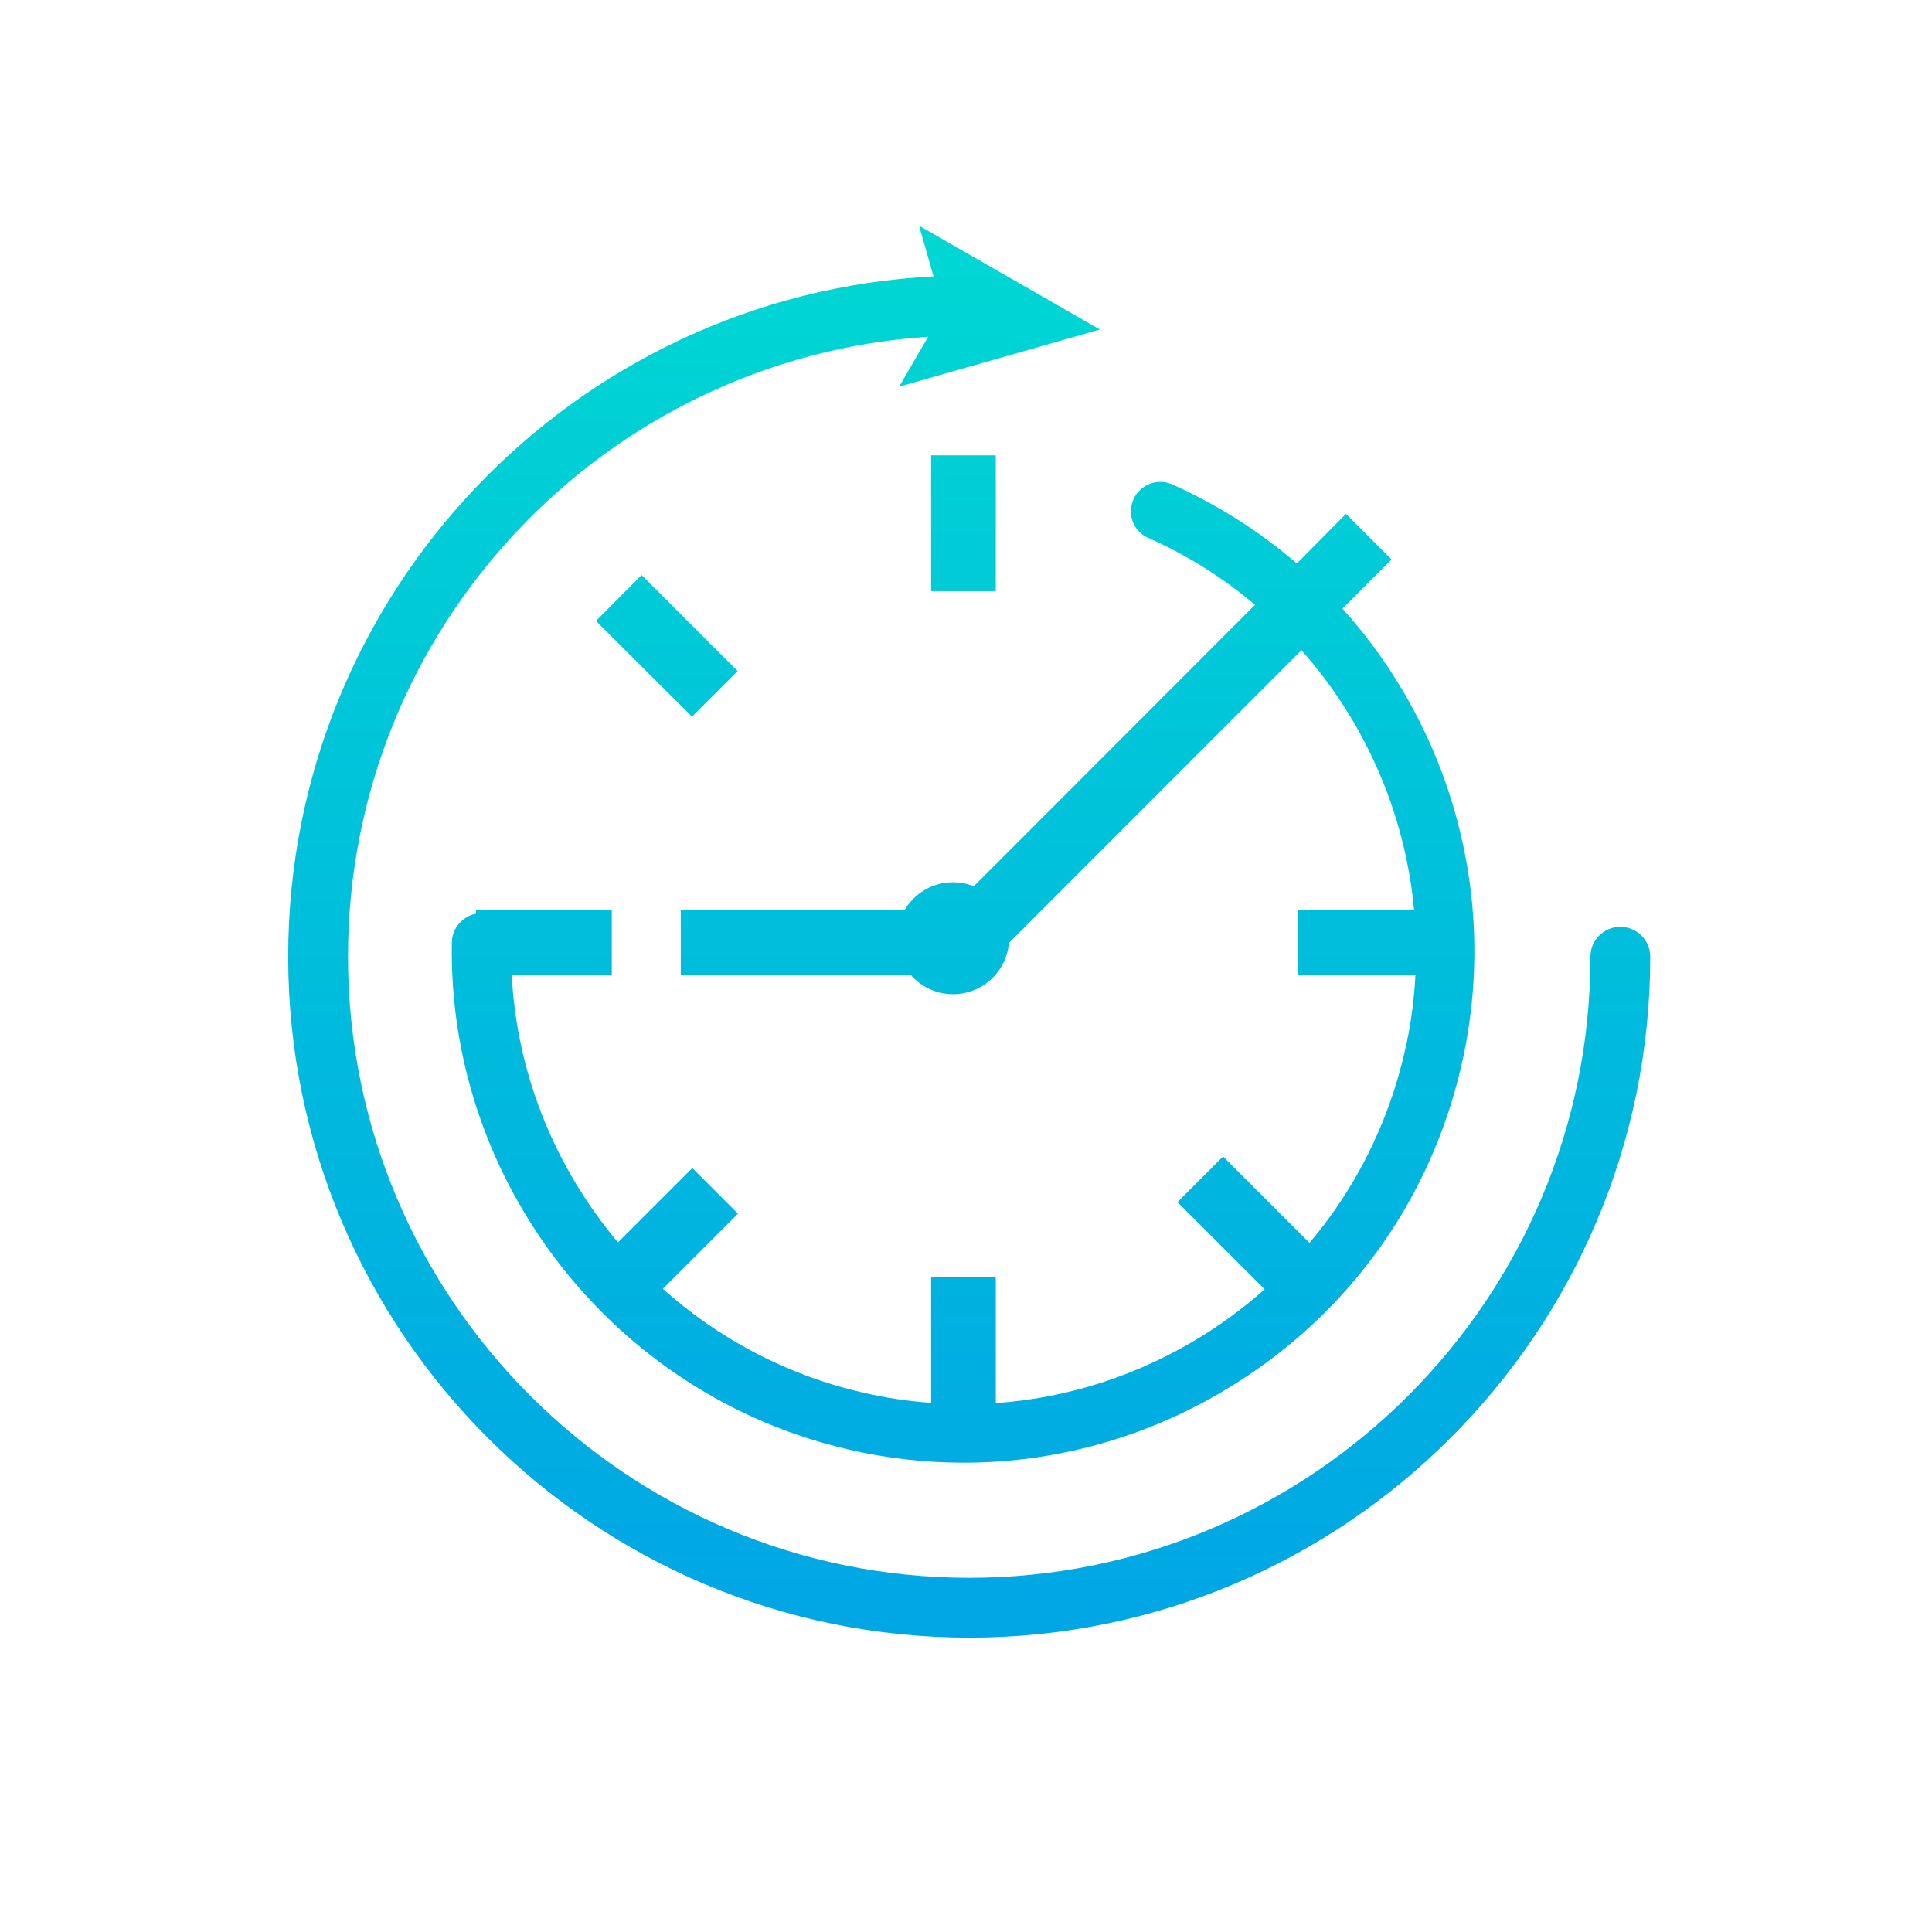 <?xml version="1.0" encoding="utf-8"?>
<!-- Generator: Adobe Illustrator 26.1.0, SVG Export Plug-In . SVG Version: 6.00 Build 0)  -->
<svg version="1.1" id="Icons" xmlns="http://www.w3.org/2000/svg" xmlns:xlink="http://www.w3.org/1999/xlink" x="0px" y="0px"
	 viewBox="0 0 720 720" style="enable-background:new 0 0 720 720;" xml:space="preserve">
<style type="text/css">
	.st0{fill:url(#SVGID_1_);}
	.st1{fill:url(#SVGID_00000165223045808589331100000011017311095900346794_);}
	.st2{fill:url(#SVGID_00000042713346055589503380000001083617683821203854_);}
	.st3{fill:url(#SVGID_00000038396971608429648970000000021487867351991196_);}
	.st4{fill:url(#SVGID_00000092433942817555964350000010026261629609398669_);}
	.st5{fill:url(#SVGID_00000152246266083886228850000002901635729720681092_);}
	.st6{fill:url(#SVGID_00000026856108518103537100000015638783399647375497_);}
	.st7{fill:url(#SVGID_00000110457448617073073530000012665297995257582011_);}
	.st8{fill:url(#SVGID_00000165233699784612940810000002654066135287264187_);}
	.st9{fill:url(#SVGID_00000016072501885742335200000002238400019789146036_);}
	.st10{fill:url(#SVGID_00000174603232313607746670000016883142406428049593_);}
	.st11{fill:url(#SVGID_00000183236332292112701830000001453386087097128360_);}
	.st12{fill:url(#SVGID_00000054225380270153890900000015432516864747742392_);}
	.st13{fill:url(#SVGID_00000155846321528350461870000001966127614540532653_);}
	.st14{fill:url(#SVGID_00000005238805138404399900000017300975807036413322_);}
	.st15{fill:url(#SVGID_00000112600896829099225780000000540502310280859020_);}
	.st16{fill:url(#SVGID_00000098908373016452907940000005947395682660343203_);}
	.st17{fill:url(#SVGID_00000083061018823527792620000005874567726813996726_);}
	.st18{fill:url(#SVGID_00000040558984360684550480000012658179174543629701_);}
	.st19{fill:url(#SVGID_00000110447357139844456540000015321657927350761405_);}
	.st20{fill:url(#SVGID_00000101813732619699618150000017247421149395197839_);}
	.st21{fill:url(#SVGID_00000157303065880194774090000003219483032309488822_);}
	.st22{fill:url(#SVGID_00000039125824212934988730000014756586763171269036_);}
	.st23{fill:url(#SVGID_00000127724571482505748620000009495688785915989919_);}
	.st24{fill:url(#SVGID_00000003827514941426166320000001480537268822597039_);}
	.st25{fill:url(#SVGID_00000138544847325064193290000008441644348106186125_);}
	.st26{fill:url(#SVGID_00000138560461192512567870000010692166370774107029_);}
	.st27{fill:url(#SVGID_00000009591535400133589520000015699378195873209260_);}
	.st28{fill:url(#SVGID_00000111149335947881885770000001374595873944132028_);}
	.st29{fill:url(#SVGID_00000164478796755170884550000016555681171251017099_);}
	.st30{fill:url(#SVGID_00000150102489937396462540000007181009894503377561_);}
	.st31{fill:url(#SVGID_00000158022999574244010030000011797345911684709038_);}
	.st32{fill:url(#SVGID_00000109708893234793568430000014886815590913228464_);}
	.st33{fill:url(#SVGID_00000024686881407624428920000005468911650858852522_);}
	.st34{fill:url(#SVGID_00000057831489059140590140000011023899167831088787_);}
	.st35{fill:url(#SVGID_00000005244142340906987940000017415158471177821607_);}
	.st36{fill:url(#SVGID_00000016777958010813308550000015564780018227361152_);}
	.st37{fill:url(#SVGID_00000057840988338711240090000017823573117086269333_);}
	.st38{fill:url(#SVGID_00000085230476639169793180000009322667399525701564_);}
	.st39{fill:url(#SVGID_00000138534581122611805850000000003019000639803008_);}
	.st40{fill:url(#SVGID_00000021092386692376204170000009434131043814316951_);}
	.st41{fill:url(#SVGID_00000167386330851138261770000005244678885630078648_);}
	.st42{fill:url(#SVGID_00000161602396951044996560000018025861205139714435_);}
	.st43{fill:url(#SVGID_00000065033840078444078060000006646560023393667995_);}
	.st44{fill:url(#SVGID_00000112602817948217171430000017367533313333491349_);}
	.st45{fill:url(#SVGID_00000170251836820856599690000008489488186988822694_);}
	.st46{fill:url(#SVGID_00000047058979423730926620000016785129552061797520_);}
	.st47{fill:url(#SVGID_00000078018595555594955130000012937861822638011576_);}
	.st48{fill:url(#SVGID_00000023980139997495783340000001889740742465157807_);}
	.st49{fill:url(#SVGID_00000103226512576828042520000011841545586537156008_);}
	.st50{fill:url(#SVGID_00000057149512348211577060000013739455958385119404_);}
	.st51{fill:url(#SVGID_00000126288868277808320950000009229022862030299316_);}
	.st52{fill:url(#SVGID_00000101076746522732487900000013654395661571451533_);}
	.st53{fill:url(#SVGID_00000081647184580443055770000008225774698287796609_);}
	.st54{fill:url(#SVGID_00000063591053001659412390000018259082627100060052_);}
	.st55{fill:url(#SVGID_00000033330956074476857800000008742193732618734724_);}
	.st56{fill:url(#SVGID_00000024700817666253733160000011906700152666107830_);}
	.st57{fill:url(#SVGID_00000054960153713913317430000010285539189288117166_);}
	.st58{fill:url(#SVGID_00000143601692702619229680000000644812430852998296_);}
	.st59{fill:url(#SVGID_00000107571826891805370560000001200625803401544862_);}
	.st60{fill:url(#SVGID_00000013911482394838512840000014464235282606738089_);}
	.st61{fill:url(#SVGID_00000016038792922569727600000012043482269007260584_);}
	.st62{fill:url(#SVGID_00000147913706823672471070000017433317167188579245_);}
	.st63{fill:url(#SVGID_00000077296990310742251500000002358232919986240671_);}
	.st64{fill:url(#SVGID_00000162315950635237316960000007267158794914163085_);}
	.st65{fill:url(#SVGID_00000111155104912748829060000001673479058804938428_);}
	.st66{fill:url(#SVGID_00000140732517334926802940000004189593515434473089_);}
	.st67{fill:url(#SVGID_00000065039682256683537310000007120650601968516275_);}
	.st68{fill:url(#SVGID_00000070077700931140676890000016184733606596646056_);}
	.st69{fill:url(#SVGID_00000103946992452261718530000005865594380580063369_);}
	.st70{fill:url(#SVGID_00000168096201614374565580000010879808267591342252_);}
	.st71{fill:url(#SVGID_00000026867468555798434680000006163740633746798504_);}
	.st72{fill:url(#SVGID_00000182515571143175316670000002173785616747714702_);}
	.st73{fill:url(#SVGID_00000084491905253782317660000016343207996453528461_);}
	.st74{fill:url(#SVGID_00000004527786829515462710000015020357310078194077_);}
	.st75{fill:url(#SVGID_00000034785484747853110580000008818270662016649112_);}
	.st76{fill:url(#SVGID_00000001660009399923267290000016757978295510344324_);}
	.st77{fill:url(#SVGID_00000054959780986161335740000014722959498061210020_);}
	.st78{fill:url(#SVGID_00000111869616639807929600000014061351054787083948_);}
	.st79{fill:url(#SVGID_00000140698780022904831460000015512647072844953766_);}
	.st80{fill:url(#SVGID_00000013888729881437951300000015779772380790012590_);}
	.st81{fill:url(#SVGID_00000134959151011355889830000017358071409878063029_);}
	.st82{fill:url(#SVGID_00000079463866411270002960000013779921741097769402_);}
	.st83{fill:url(#SVGID_00000108994291836392152330000009318716589586358204_);}
	.st84{fill:url(#SVGID_00000022546038259843042530000014027366938640594076_);}
	.st85{fill:url(#SVGID_00000075163119184168475710000009413706156108978309_);}
	.st86{fill:url(#SVGID_00000165921596851002604410000009299158962676100748_);}
	.st87{fill:url(#SVGID_00000032630512283575987080000008943366883177389973_);}
	.st88{fill:url(#SVGID_00000129899599066585506320000012165458809778223806_);}
	.st89{fill:url(#SVGID_00000124161052927342590230000010676741915575231880_);}
	.st90{fill:url(#SVGID_00000173140338812894321780000011509492537206215560_);}
	.st91{fill:url(#SVGID_00000183246061272043761230000006505121361327231400_);}
	.st92{fill:url(#SVGID_00000041985554304653511100000007792223571918743433_);}
	.st93{fill:url(#SVGID_00000122709564276073989710000011879018329809738405_);}
	.st94{fill:url(#SVGID_00000180348779317324326940000010354501886364396433_);}
	.st95{fill:url(#SVGID_00000125599996689656139030000000491701202524357567_);}
	.st96{fill:url(#SVGID_00000173128238549688033450000003263525062211554988_);}
	.st97{fill:url(#SVGID_00000152958889787260257220000013585579586714087840_);}
	.st98{fill:url(#SVGID_00000039115788694763976630000006774133134792280215_);}
	.st99{fill:url(#SVGID_00000098904314911236445740000016100630362285575336_);}
	.st100{fill:url(#SVGID_00000098928076106119069210000011592904394167285435_);}
	.st101{fill:url(#SVGID_00000110448688282294964200000016670879958900788632_);}
	.st102{fill:url(#SVGID_00000044161935263545350090000012395333154329276334_);}
	.st103{fill:url(#SVGID_00000118365551532174578420000013526719443232746634_);}
	.st104{fill:url(#SVGID_00000070819155686298324680000004013092564076159113_);}
	.st105{fill:url(#SVGID_00000002383539928487209550000003949184833436524718_);}
	.st106{fill:url(#SVGID_00000153692187611584566120000000846116485725510299_);}
	.st107{fill:url(#SVGID_00000044169564224826558260000010250023247180830342_);}
	.st108{fill:url(#SVGID_00000063596280937168182520000002068243734742774181_);}
	.st109{fill:url(#SVGID_00000090996534090684105240000015007980413473810572_);}
	.st110{fill:url(#SVGID_00000157292099834872754370000006162039851583902385_);}
	.st111{fill:url(#SVGID_00000047062269301738428800000009223439634981705123_);}
	.st112{fill:url(#SVGID_00000126286663907703683090000010998584811279909273_);}
	.st113{fill:url(#SVGID_00000106125519613687072390000010883920672408152486_);}
	.st114{fill:url(#SVGID_00000140723919297379872940000016424310875804268467_);}
	.st115{fill:url(#SVGID_00000111908922720801329700000007910276850468376736_);}
	.st116{fill:url(#SVGID_00000060022687561907838650000005978535692149500064_);}
	.st117{fill:url(#SVGID_00000121268573865870433830000004506402932723103647_);}
	.st118{fill:url(#SVGID_00000053512093098229293210000017044606036876201859_);}
	.st119{fill:url(#SVGID_00000140699248518715561820000000499790987760274577_);}
	.st120{fill:url(#SVGID_00000108297389114915475480000008598991515854482816_);}
	.st121{fill:url(#SVGID_00000026876094358196661270000013657704472437231796_);}
	.st122{fill:url(#SVGID_00000071551865706190209450000004958628048328809652_);}
	.st123{fill:url(#SVGID_00000000944298620123369150000014335308463769300403_);}
	.st124{fill:url(#SVGID_00000060717375036428681300000012204981074579548852_);}
	.st125{fill:url(#SVGID_00000036934784983343884970000010095690839667851955_);}
	.st126{fill:url(#SVGID_00000085222506761538092350000011856832393771564677_);}
	.st127{fill:url(#SVGID_00000076592242103109605100000005816909602809037208_);}
	.st128{fill:url(#SVGID_00000149366557397784410130000009785313050290407563_);}
	.st129{fill:url(#SVGID_00000000926310678865146870000009134932782494603433_);}
	.st130{fill:url(#SVGID_00000060747283210714613260000015990529147370732471_);}
	.st131{fill:url(#SVGID_00000147195843208612586500000010561762595070432689_);}
	.st132{fill:url(#SVGID_00000086680856628226577290000016671683046427905438_);}
	.st133{fill:url(#SVGID_00000110437149785798687930000003469083396872979613_);}
	.st134{fill:url(#SVGID_00000096761363899257343680000013758980885886412185_);}
	.st135{fill:url(#SVGID_00000036931576641798986410000012998975906599958670_);}
	
		.st136{clip-path:url(#SVGID_00000016056375246540524400000006906363539935612801_);fill:url(#SVGID_00000032639882521839020660000014798517984271992736_);}
	
		.st137{clip-path:url(#SVGID_00000039854541272179839010000007978939250296751016_);fill:url(#SVGID_00000068656187585541874090000012983411199508583594_);}
	
		.st138{clip-path:url(#SVGID_00000106853873890146905380000018292555467437792653_);fill:url(#SVGID_00000108276245213238306090000001739890189779430546_);}
	
		.st139{clip-path:url(#SVGID_00000077294682478511170390000016383032145852152721_);fill:url(#SVGID_00000002381463589615148260000009943026635916794277_);}
	
		.st140{clip-path:url(#SVGID_00000085249961090753861840000001266447543737368962_);fill:url(#SVGID_00000091710006141468989070000004687716505920923030_);}
	
		.st141{clip-path:url(#SVGID_00000006683471333531335510000011378419457822106798_);fill:url(#SVGID_00000064347821205521863820000016286382941057812895_);}
	.st142{fill:url(#SVGID_00000119102778590893799490000001306318902299405227_);}
	.st143{fill:url(#SVGID_00000021083347799763041990000009093534609648591794_);}
	.st144{fill:url(#SVGID_00000029753537960991334220000015148227376921283513_);}
	.st145{fill:url(#SVGID_00000043454832714997876220000014333244319203312540_);}
	.st146{fill:url(#SVGID_00000020387037812587687110000017652026775643558555_);}
	.st147{fill:url(#SVGID_00000170269165560302949190000013118890448432674951_);}
	.st148{fill:url(#SVGID_00000070828681215480694760000011189574288552460676_);}
	.st149{fill:url(#SVGID_00000165233575292133929840000014882435181309879175_);}
	.st150{fill:url(#SVGID_00000045585655251334923940000011022807080095475330_);}
	.st151{fill:url(#SVGID_00000173137209488906251850000010765441234130082446_);}
	.st152{fill:url(#SVGID_00000043436520897920490120000009504333700280532903_);}
	.st153{fill:url(#SVGID_00000031198925599689658970000006623693262201799325_);}
	.st154{fill:url(#SVGID_00000019657963055522244220000001814015256402382762_);}
	.st155{fill:url(#SVGID_00000051376894950033362270000014384089490578314645_);}
	.st156{fill:url(#SVGID_00000121257612426929491540000011109448728309254065_);}
	.st157{fill:url(#SVGID_00000031202176347850586550000006052174212652304311_);}
	.st158{fill:url(#SVGID_00000035505153075080830040000004889809470611002522_);}
	.st159{fill:url(#SVGID_00000065767488496985646990000006928050349290783891_);}
	.st160{fill:url(#SVGID_00000079450674845581443740000011359408411432765883_);}
	.st161{fill:url(#SVGID_00000179613923196424152870000001233658875516769670_);}
	.st162{fill:url(#SVGID_00000038392245464779602080000010676535049263021704_);}
	.st163{fill:url(#SVGID_00000145775912668932020530000001173453195055913394_);}
	.st164{fill:url(#SVGID_00000031893409633691921610000006534788157844653757_);}
	.st165{fill:url(#SVGID_00000124139223085753342230000001605490007164479620_);}
	
		.st166{clip-path:url(#SVGID_00000166633928002740205400000001491411036572389016_);fill:url(#SVGID_00000167363373678229126260000001313063182167660953_);}
	
		.st167{clip-path:url(#SVGID_00000015319004948619100510000006814824763596681859_);fill:url(#SVGID_00000141426370130179069540000007529236085775881903_);}
	
		.st168{clip-path:url(#SVGID_00000042721942420523027010000013909619112094224824_);fill:url(#SVGID_00000060020917507192211420000011906149675917121705_);}
	.st169{fill:url(#SVGID_00000059273467370317279270000005924759444032231103_);}
	.st170{fill:url(#SVGID_00000041260032595009978090000007321059157329808303_);}
	.st171{fill:url(#SVGID_00000106125736543644293060000006214294082387856035_);}
	.st172{fill:url(#SVGID_00000026872085957248499490000013435178684304941475_);}
	.st173{fill:url(#SVGID_00000032619167466498976480000001871668376943830706_);}
	.st174{fill:url(#SVGID_00000135658700356424691530000007831635967421631617_);}
	.st175{fill:url(#SVGID_00000147213146525834557790000012379170839983786941_);}
	.st176{fill:url(#SVGID_00000093138047711228383570000008628269634408057219_);}
	.st177{fill:url(#SVGID_00000182508237014709668160000015851062167337898624_);}
	.st178{fill:url(#SVGID_00000137134442691111363910000005547317535301026959_);}
	.st179{fill:url(#SVGID_00000065072449913262209380000014584068805702915750_);}
	.st180{fill:url(#SVGID_00000167372072665958390020000009023039079733441716_);}
	.st181{fill:url(#SVGID_00000041270071362090212600000002422562582192438960_);}
	.st182{fill:url(#SVGID_00000092456630338886318940000002999443566798650297_);}
	.st183{fill:url(#SVGID_00000107571392388025694980000014296479349618349750_);}
	.st184{fill:url(#SVGID_00000040541616927110081690000010575686804192829870_);}
	.st185{fill:url(#SVGID_00000033333660313793456710000013278478272184067720_);}
	.st186{fill:url(#SVGID_00000023959475881403536220000012233644294551083654_);}
	.st187{fill:url(#SVGID_00000083789789614964574900000001902454910709494158_);}
	.st188{fill:url(#SVGID_00000077325552929449258730000012578979114739465601_);}
	.st189{fill:url(#SVGID_00000127756827163793110400000012987005736458176407_);}
	.st190{fill:url(#SVGID_00000078006508457714098370000011013828884337610668_);}
	.st191{fill:url(#SVGID_00000021117413648718179890000002806593056869048990_);}
	.st192{fill:url(#SVGID_00000005228290322207693220000003683362784810412447_);}
	.st193{fill:url(#SVGID_00000052079850836895303830000001453902409512731313_);}
	.st194{fill:url(#SVGID_00000154391632746431210050000002420116357227676565_);}
	.st195{fill:url(#SVGID_00000092442303390945409160000014629418783485882774_);}
	.st196{fill:url(#SVGID_00000111174057052151309880000017852096023829883566_);}
	.st197{fill:url(#SVGID_00000101815921064260902770000004979185236782940340_);}
	.st198{fill:url(#SVGID_00000031209468292804471440000005695522445231887503_);}
	.st199{fill:url(#SVGID_00000162318693608735282430000012590448065309781929_);}
	.st200{fill:url(#SVGID_00000045618226370247816650000011159281068716564643_);}
	.st201{fill:url(#SVGID_00000142143255286358345670000006169419387049332354_);}
	.st202{fill:url(#SVGID_00000168803056229384777690000015128584928481278630_);}
	.st203{fill:url(#SVGID_00000018939495997649620120000003549493778781163685_);}
	.st204{fill:url(#SVGID_00000016056561173501568760000011657909376383360917_);}
	.st205{fill:url(#SVGID_00000135662145921751273060000017463855171186381193_);}
	.st206{fill:url(#SVGID_00000042698340279996640600000013854220681804033178_);}
	.st207{fill:url(#SVGID_00000065064010156220561900000003701395845789225858_);}
	.st208{fill:url(#SVGID_00000159432632243108185310000000901065398071273637_);}
	.st209{fill:url(#SVGID_00000037667053848056874150000001181349021925576373_);}
	.st210{fill:url(#SVGID_00000018201977213433379420000005493609448821611431_);}
	.st211{fill:url(#SVGID_00000086654468100253292030000011328297065450191033_);}
	.st212{fill:url(#SVGID_00000005267075286152545460000011539962781119257473_);}
	.st213{fill:url(#SVGID_00000123432756079936855950000011623517444408760220_);}
	.st214{fill:url(#SVGID_00000121277613830254810400000002757971169849537424_);}
	.st215{fill:url(#SVGID_00000165233441275123658780000013056811204416712842_);}
	.st216{fill:url(#SVGID_00000079470994641284340640000001833706310265718968_);}
	.st217{fill:url(#SVGID_00000055693334563833898090000007846992932360480170_);}
	.st218{fill:url(#SVGID_00000135654035743132257030000009553077979754408606_);}
	.st219{fill:url(#SVGID_00000085972453776541299090000005271212224580354697_);}
	.st220{fill:url(#SVGID_00000134939128292639375880000000036943080801561022_);}
	.st221{fill:url(#SVGID_00000067949159753855097430000008297540930941297057_);}
	.st222{fill:url(#SVGID_00000057122527525124184290000001070964201330915775_);}
	.st223{fill:url(#SVGID_00000125571809980307130430000017574901031833034414_);}
	.st224{fill:url(#SVGID_00000098218428582347465540000009199425656081309844_);}
	.st225{fill:url(#SVGID_00000183927302925754955010000010155179911717745080_);}
	.st226{fill:url(#SVGID_00000032621757360886575240000004882218773729406121_);}
	.st227{fill:url(#SVGID_00000123422407256120475320000004607305059517025946_);}
	.st228{fill:url(#SVGID_00000163057673857248080290000002861998078519627959_);}
	.st229{fill:url(#SVGID_00000134967001391209010320000004827456571016760748_);}
	.st230{fill:url(#SVGID_00000012455643526082630590000011338700406417879683_);}
	.st231{fill:url(#SVGID_00000008109074085581195840000001185734140829995916_);}
	.st232{fill:url(#SVGID_00000090279460782541404520000009957426663963307436_);}
	.st233{fill:url(#SVGID_00000152952001828887550890000002268722819314808762_);}
	.st234{fill:url(#SVGID_00000159449074509489264120000005778174962994225546_);}
	.st235{fill:url(#SVGID_00000171690522221505216100000000850595357379132041_);}
	.st236{fill:url(#SVGID_00000034089097831664132010000007783007340440957365_);}
	.st237{fill:url(#SVGID_00000110437829781125618100000004680929518664727976_);}
	.st238{fill:url(#SVGID_00000177477975930615519360000005614174617757847944_);}
	.st239{fill:url(#SVGID_00000036948038497673940460000000321327450016605617_);}
	.st240{fill:url(#SVGID_00000116913475060138488120000018336407258014602141_);}
	.st241{fill:url(#SVGID_00000012460798620729349790000010168504445439314616_);}
	.st242{fill:url(#SVGID_00000002353603487826721510000013976783835529175180_);}
	.st243{fill:url(#SVGID_00000033328428837516048410000016835915956563815824_);}
	.st244{fill:url(#SVGID_00000171688786781107309770000005850117471591552190_);}
	.st245{fill:url(#SVGID_00000134230271146503792640000014453099590123523210_);}
	.st246{fill:url(#SVGID_00000105386882254457767240000006651599944154826652_);}
	.st247{fill:url(#SVGID_00000092419295651876938090000009979968830549840775_);}
	.st248{fill:url(#SVGID_00000119090482380853987820000004862991974467064194_);}
	.st249{fill:url(#SVGID_00000089533220343137334700000012365961778817026476_);}
	.st250{fill:url(#SVGID_00000151511621933985946840000001561657337793355448_);}
	.st251{fill:url(#SVGID_00000050637568169292836760000012023663435290747812_);}
	.st252{fill:url(#SVGID_00000024693270855528555850000002279175664595690916_);}
	.st253{fill:url(#SVGID_00000059273059023996571160000008359171126686744985_);}
	.st254{fill:url(#SVGID_00000012456428771823040790000013872327071870494106_);}
	.st255{fill:url(#SVGID_00000061445098962384376900000014333681942934722216_);}
	.st256{fill:url(#SVGID_00000057839205603650510160000007603364515230250913_);}
	.st257{fill:url(#SVGID_00000086665005167043401550000008624858385184798353_);}
	.st258{fill:url(#SVGID_00000048474302321937670230000013744356984969860758_);}
	.st259{fill:url(#SVGID_00000127747965172730788400000017115407879796716691_);}
	.st260{fill:url(#SVGID_00000003784023054582803130000003198594914485388988_);}
	.st261{fill:url(#SVGID_00000107589875351537497490000015567651577526945454_);}
	.st262{fill:url(#SVGID_00000064331950386166979540000000415888556700261254_);}
	.st263{fill:url(#SVGID_00000096023771022653283480000006492445951452551060_);}
	.st264{fill:url(#SVGID_00000096739979991581715680000013283507341660522418_);}
	.st265{fill:url(#SVGID_00000070836307631478387990000003492144688694263212_);}
	.st266{fill:url(#SVGID_00000122691843764252272690000005375997370437347748_);}
	.st267{fill:url(#SVGID_00000042709398736252317910000017715718861903924644_);}
	.st268{fill:url(#SVGID_00000175283537178856285640000010953930144268566916_);}
	.st269{fill:url(#SVGID_00000064339010468856271530000008030788082677091986_);}
	.st270{fill:url(#SVGID_00000090294542404995221930000008566634816420725941_);}
	.st271{fill:url(#SVGID_00000049196477726955514650000013532476860575018403_);}
	.st272{fill:url(#SVGID_00000010282626339668039670000010348291407983589017_);}
	.st273{fill:url(#SVGID_00000081637084419022252580000017003456540763120530_);}
	.st274{fill:url(#SVGID_00000045577939123312068560000012758627573753936529_);}
	.st275{fill:url(#SVGID_00000025438283033910389910000015322498333018430090_);}
	.st276{fill:url(#SVGID_00000140000250861890133610000015379756269139657395_);}
	.st277{fill:url(#SVGID_00000173875888162848721240000014489329250132136833_);}
	.st278{fill:url(#SVGID_00000121993779486128415270000003945837255772731527_);}
	.st279{fill:url(#SVGID_00000130632363947883475620000001471922873405235850_);}
	.st280{fill:url(#SVGID_00000000205009666446297490000014724133541609554344_);}
	.st281{fill:url(#SVGID_00000164505504913067290680000003866669119447169185_);}
	.st282{fill:url(#SVGID_00000029723972229129641730000017935917373842707623_);}
	.st283{fill:url(#SVGID_00000047744395692341070150000001453302119698029995_);}
	.st284{fill:url(#SVGID_00000073691658542761537720000011318603858631312056_);}
	.st285{fill:url(#SVGID_00000052105982542004494760000011149578933102981264_);}
	.st286{fill:url(#SVGID_00000135655219878726807430000010127798811428521631_);}
	.st287{fill:url(#SVGID_00000087388383280386274040000011174942483210123169_);}
	.st288{fill:url(#SVGID_00000024702762358349359270000010627646439552801452_);}
	.st289{fill:url(#SVGID_00000089545426704082267650000014005217642557691807_);}
	.st290{fill:url(#SVGID_00000169521120429228409710000016865607361241848761_);}
	.st291{fill:url(#SVGID_00000127037747933855728020000010389177325231757990_);}
	.st292{fill:url(#SVGID_00000116939527124016660510000016525636196250938802_);}
	.st293{fill:url(#SVGID_00000011713306931732560140000013092358688641365124_);}
	.st294{fill:url(#SVGID_00000014621601112650838410000000891501330893634992_);}
	.st295{fill:url(#SVGID_00000103233069052303753440000011681273320024207258_);}
	.st296{fill:url(#SVGID_00000143578118576338973380000014565077707998347425_);}
	.st297{fill:url(#SVGID_00000132781834572791427270000008886074839399311244_);}
	.st298{fill:url(#SVGID_00000028295991425328881040000009242189315378097551_);}
	.st299{fill:url(#SVGID_00000031911299271994264270000018110768890526149566_);}
	.st300{fill:url(#SVGID_00000080901103135736211240000000908843921240467115_);}
	.st301{fill:url(#SVGID_00000016077458782155474780000000674608110029421747_);}
	.st302{fill:url(#SVGID_00000093864348251126069800000015116476202251480204_);}
	.st303{fill:url(#SVGID_00000169525356597124420400000004058211785589394562_);}
	.st304{fill:url(#SVGID_00000112633513476367014990000015983215878738065045_);}
	.st305{fill:url(#SVGID_00000003071562896792356580000015599068626904863136_);}
	.st306{fill:url(#SVGID_00000158724072933330428890000003271699460354561694_);}
	.st307{fill:url(#SVGID_00000000195587108073629690000007813848348180549282_);}
	.st308{fill:url(#SVGID_00000127748608702000511950000003641825907657228976_);}
	.st309{fill:url(#SVGID_00000002383065520187255510000005989269467972590501_);}
	.st310{fill:url(#SVGID_00000107560452408125470480000008259862234392350353_);}
	.st311{fill:url(#SVGID_00000009588043222810222700000016131569373037164933_);}
	.st312{fill:url(#SVGID_00000108995691821282350170000006479343588737267372_);}
	.st313{fill:url(#SVGID_00000067226430805478693860000013434184431322679689_);}
	.st314{fill:url(#SVGID_00000131332244272092144030000009199989188117804190_);}
	.st315{fill:url(#SVGID_00000001624110006857342130000006535362646711261312_);}
	.st316{fill:url(#SVGID_00000112634606302303018120000016360680256829442182_);}
	.st317{fill:url(#SVGID_00000097490786697242013320000000599039598802609586_);}
	.st318{fill:url(#SVGID_00000109731171229075106380000013992492053810095289_);}
	.st319{fill:url(#SVGID_00000112634757454002541320000011738895031611135362_);}
	.st320{fill:url(#SVGID_00000165956019458118350680000015858515574394941852_);}
	.st321{fill:url(#SVGID_00000037678995401703955900000008032959500739141533_);}
	.st322{fill:url(#SVGID_00000094587323607033448290000000951864964218960007_);}
	.st323{fill:url(#SVGID_00000133493693703482038310000008274558423102529925_);}
	.st324{fill:url(#SVGID_00000100357989775147173040000003217509925394073479_);}
	.st325{fill:url(#SVGID_00000005958520813484836640000000721618814919315330_);}
	.st326{fill:url(#SVGID_00000022520552661304387010000017274802739308346777_);}
	.st327{fill:url(#SVGID_00000047741513951917481800000013923430583924112801_);}
	.st328{fill:url(#SVGID_00000161633218174952976860000004798442732394701758_);}
	.st329{fill:url(#SVGID_00000012432807930338055270000008647523605594984101_);}
	.st330{fill:url(#SVGID_00000170995394385157736310000003586843945350143109_);}
	.st331{fill:url(#SVGID_00000123420729930856288520000004659081846239396740_);}
	.st332{fill:url(#SVGID_00000173878566466013999710000003914767166509234105_);}
	.st333{fill:url(#SVGID_00000087390181615611318410000008955343782190083477_);}
	.st334{fill:url(#SVGID_00000164480989192601533550000014734514225067379108_);}
	.st335{fill:url(#SVGID_00000133495111266522041680000006501000769464679080_);}
	.st336{fill:url(#SVGID_00000059293942642080342210000004863491153353877665_);}
	.st337{fill:url(#SVGID_00000166637991773589873800000016436529763967457204_);}
	.st338{fill:url(#SVGID_00000122701882412127678320000010761410507585257635_);}
	.st339{fill:url(#SVGID_00000127015115513753370200000013758875202545812651_);}
	.st340{fill:url(#SVGID_00000116916894958248536750000004756367511347125923_);}
	.st341{fill:url(#SVGID_00000049920356575678257620000017893641503572069770_);}
	.st342{fill:url(#SVGID_00000071561995403703111670000002510373487468323206_);}
	.st343{fill:url(#SVGID_00000062163349767352828910000012180499110011178395_);}
	.st344{fill:url(#SVGID_00000036931419377450592000000005598747059707656837_);}
	.st345{fill:url(#SVGID_00000148627057576893611440000011416846328346486401_);}
	.st346{fill:url(#SVGID_00000019647689080041389800000001142503792557566887_);}
	.st347{fill:url(#SVGID_00000150797111257063195780000006560221363478523571_);}
	.st348{fill:url(#SVGID_00000151512414004576439410000003589804577482686614_);}
	.st349{fill:url(#SVGID_00000129926645733706410900000014962545701820945338_);}
	.st350{fill:url(#SVGID_00000033357834730068403030000011061796449563407019_);}
	.st351{fill:url(#SVGID_00000163064010331921160600000012435275905634002365_);}
	.st352{fill:url(#SVGID_00000015312379852587481960000015669865756931112598_);}
	.st353{fill:url(#SVGID_00000166645716975307872330000002689779561567643315_);}
	.st354{fill:url(#SVGID_00000153679537694677975570000003920874193139602070_);}
	.st355{fill:url(#SVGID_00000168118790361811975040000003002461030131998116_);}
	.st356{fill:url(#SVGID_00000046333415296896873360000013637817144404121984_);}
	.st357{fill:url(#SVGID_00000116938094877343194760000014246177810807363216_);}
	.st358{fill:url(#SVGID_00000068670105992683747340000000879943282879686545_);}
	.st359{fill:url(#SVGID_00000079463487915322440240000007685842921260905103_);}
	.st360{fill:url(#SVGID_00000018935071570377544980000004139571736083442615_);}
	.st361{fill:url(#SVGID_00000091017230875228077960000011145731577047422872_);}
	.st362{fill:url(#SVGID_00000064317081449154203230000013965464210877103516_);}
	.st363{fill:url(#SVGID_00000161621970684277431770000003420200178234972584_);}
	.st364{fill:url(#SVGID_00000063626039979201716520000002264538527636631959_);}
	.st365{fill:url(#SVGID_00000085229269551282158290000001928592832840662697_);}
	.st366{fill:url(#SVGID_00000009555487879905196190000005278505444040009865_);}
	.st367{fill:url(#SVGID_00000088844736496987998580000018177267337586874045_);}
	.st368{fill:url(#SVGID_00000115489847678328139710000011003635749092444838_);}
	.st369{fill:url(#SVGID_00000023990461911747153140000002351564956215441543_);}
	.st370{fill:url(#SVGID_00000040567122873563753040000013842415759377744009_);}
	.st371{fill:url(#SVGID_00000007398551907017062170000015236648090116092842_);}
	.st372{fill:url(#SVGID_00000168825294901516621340000003113686050952063647_);}
	.st373{fill:url(#SVGID_00000056389112051033359780000003858769377477574301_);}
	.st374{fill:url(#SVGID_00000086692744849285264400000007429896048950819763_);}
	.st375{fill:url(#SVGID_00000097494333014471685340000003522022325790440599_);}
	.st376{fill:url(#SVGID_00000015337380828289544940000006153359879358567076_);}
	.st377{fill:url(#SVGID_00000092416552806189434850000000377126578373057179_);}
	.st378{fill:url(#SVGID_00000111174255495371097400000013333450979601612684_);}
	.st379{fill:url(#SVGID_00000153705020255948956060000006073330252639416193_);}
	.st380{fill:url(#SVGID_00000145056345068364502450000004768433156228298171_);}
	.st381{fill:url(#SVGID_00000002345051726977167330000008944172165204526721_);}
	.st382{fill:url(#SVGID_00000023269850898265456520000002916077679151253927_);}
	.st383{fill:url(#SVGID_00000057119307757358796390000012232887319609511325_);}
	.st384{fill:url(#SVGID_00000172424562739155087360000007164810979788175001_);}
	.st385{fill:url(#SVGID_00000164498643670682621500000010819997689805710471_);}
	.st386{fill:url(#SVGID_00000070822903106392940280000004969853340697048726_);}
	.st387{fill:url(#SVGID_00000054257007849897087590000016522842847116210878_);}
	.st388{fill:url(#SVGID_00000042716119559333415900000013929037206925473446_);}
	.st389{fill:url(#SVGID_00000049187137457411914800000012772008728098446733_);}
	.st390{fill:url(#SVGID_00000049928261984534687630000005004638355221109904_);}
	.st391{fill:url(#SVGID_00000177486464257841016700000007954880123494713002_);}
	.st392{fill:url(#SVGID_00000093143406347116624300000014116080094574717364_);}
	.st393{fill:url(#SVGID_00000130641000575919938690000018264590342801045171_);}
	.st394{fill:url(#SVGID_00000035503406622541936910000010322236314104153246_);}
	.st395{fill:url(#SVGID_00000002372030058922640770000017344658320174202786_);}
	.st396{fill:url(#SVGID_00000160149800531776490230000001055309957420399521_);}
	.st397{fill:url(#SVGID_00000054250902185407306920000018049740034355730072_);}
	.st398{fill:url(#SVGID_00000062193191607009179380000015746146551352560556_);}
	.st399{fill:url(#SVGID_00000086690567660425119870000015777942016066839721_);}
	.st400{fill:url(#SVGID_00000101066814109248996140000017653404261625399173_);}
	.st401{fill:url(#SVGID_00000020372966929170507480000011245919966123654542_);}
	.st402{fill:url(#SVGID_00000132053788365855235830000005433519100095026833_);}
	.st403{fill:url(#SVGID_00000098914899933972653340000007662285894162488997_);}
	.st404{fill:url(#SVGID_00000177457544883252513590000013803274704272756886_);}
	.st405{fill:url(#SVGID_00000034075125754538024580000013598365190422767490_);}
	.st406{fill:url(#SVGID_00000007412487164451524980000012267419804128789438_);}
	.st407{fill:url(#SVGID_00000073698730274958331830000004886886953636066742_);}
	.st408{fill:url(#SVGID_00000158002611207094507120000011764160780842739621_);}
	.st409{fill:url(#SVGID_00000164475468534881083710000006248209392879934360_);}
	.st410{fill:url(#SVGID_00000165207934280822651240000001159645398177990314_);}
	.st411{fill:url(#SVGID_00000183250980417974128200000012639377513981781652_);}
	.st412{fill:url(#SVGID_00000021083266848695821530000007069357154276962712_);}
	.st413{fill:url(#SVGID_00000096747865625413632220000013760267585706089642_);}
	.st414{fill:url(#SVGID_00000018926318376102977320000002916060097793832837_);}
	.st415{fill:url(#SVGID_00000130645523022152366730000005752775891068115376_);}
	.st416{fill:url(#SVGID_00000009589269730142877650000015829371030045264039_);}
	.st417{fill:url(#SVGID_00000079455715884662609200000011610704140023175355_);}
	.st418{fill:url(#SVGID_00000016062788239155570000000010844373354692232617_);}
	.st419{fill:url(#SVGID_00000078002545298024927120000001679177882739032478_);}
	.st420{fill:url(#SVGID_00000158020013574117734960000012508363791585285308_);}
	.st421{fill:url(#SVGID_00000180336266889915061440000006677604751988681383_);}
	.st422{fill:url(#SVGID_00000016050837873248753310000012821681808926929585_);}
	.st423{fill:url(#SVGID_00000160897541126901732990000002282882682899852732_);}
	.st424{fill:url(#SVGID_00000089535545258387150620000012453468824311965877_);}
	.st425{fill:url(#SVGID_00000066493800145841032440000012584219187829462974_);}
	.st426{fill:url(#SVGID_00000061453831704680023840000007786767370478394557_);}
	.st427{fill:url(#SVGID_00000067916516654097398110000009630794530120078478_);}
	.st428{fill:url(#SVGID_00000065059846612051060610000011720690649856134073_);}
	.st429{fill:url(#SVGID_00000087402742584230130400000012063404822424879008_);}
	.st430{fill:url(#SVGID_00000015326140863693161350000015928274114564506518_);}
	.st431{fill:url(#SVGID_00000124138722168258306310000005461544009026281872_);}
	.st432{fill:url(#SVGID_00000051366727005383375360000015857157115073086632_);}
	.st433{fill:url(#SVGID_00000148630163097801310010000005138147350911691154_);}
	.st434{fill:url(#SVGID_00000075869500551637467820000013128407666871606934_);}
	.st435{fill:url(#SVGID_00000051345723861425649390000010695799476470235781_);}
	.st436{fill:url(#SVGID_00000123406119641606272580000012592566802113879432_);}
	.st437{fill:url(#SVGID_00000090998758502175539610000018015438334257864885_);}
	.st438{fill:url(#SVGID_00000006668011884000710810000009554962345588826294_);}
	.st439{fill:url(#SVGID_00000127755768666584782490000013846345706942550714_);}
	.st440{fill:url(#SVGID_00000086669187659228209520000012163118579258990737_);}
	.st441{fill:url(#SVGID_00000047741801355442829350000018086878143240197566_);}
	.st442{fill:url(#SVGID_00000027576806227006782430000000182800080454985874_);}
	.st443{fill:url(#SVGID_00000029735421049805530420000005302169742260684728_);}
	.st444{fill:url(#SVGID_00000080169119014922486270000000198827217479750040_);}
	.st445{fill:url(#SVGID_00000131341430616666618620000008855156717453575304_);}
	.st446{fill:url(#SVGID_00000086691528421085044770000009993036306009955513_);}
	.st447{fill:url(#SVGID_00000177461553920839751180000001406892610124820646_);}
	.st448{fill:url(#SVGID_00000075847399237953712490000007332594955096926897_);}
	.st449{fill:url(#SVGID_00000078037526067323253530000000559088112547168130_);}
	.st450{fill:url(#SVGID_00000008144192881976724820000005779626825550245019_);}
	.st451{fill:url(#SVGID_00000016778167414094204420000014066019539232519046_);}
	.st452{fill:url(#SVGID_00000052087105950554271000000017164276574251867797_);}
	.st453{fill:url(#SVGID_00000175293150045768684380000007994642145699008701_);}
	.st454{fill:url(#SVGID_00000014629106567354178580000016146681617467574416_);}
	.st455{fill:url(#SVGID_00000133505327388668725130000003315239820022743183_);}
	.st456{fill:url(#SVGID_00000104687155395067136410000010524188577760810888_);}
	.st457{fill:url(#SVGID_00000109022570309895489650000008205640567097999792_);}
	.st458{fill:url(#SVGID_00000155105107661972482760000014086229470809371288_);}
	.st459{fill:url(#SVGID_00000170991459916592918900000012646303733967766185_);}
	.st460{fill:url(#SVGID_00000146479148242362605200000003790084542081407660_);}
	.st461{fill:url(#SVGID_00000098920329967004893450000014492169513729426311_);}
	.st462{fill:url(#SVGID_00000052821686087444838540000016367797521287923124_);}
	.st463{fill:url(#SVGID_00000167358650118000989170000004754351079843421881_);}
	.st464{fill:url(#SVGID_00000168101839611762610300000000152717961383997588_);}
	.st465{fill:url(#SVGID_00000111193779905325991770000014690226276039001524_);}
	.st466{fill:url(#SVGID_00000012435396202842934410000007742388349516627637_);}
	.st467{fill:url(#SVGID_00000051363589817312742770000016683585145694077856_);}
	.st468{fill:url(#SVGID_00000117655083882988369500000015062915218797564291_);}
	.st469{fill:url(#SVGID_00000165920859490041568880000008896404215132734850_);}
	.st470{fill:url(#SVGID_00000151521233882522792620000003398143510272542624_);}
	.st471{fill:url(#SVGID_00000016036003186842067870000007737739453585806722_);}
	.st472{fill:url(#SVGID_00000076562190433184588690000012589866063802946948_);}
	.st473{fill:url(#SVGID_00000154413188112234008580000003364060192405938321_);}
	.st474{fill:url(#SVGID_00000183964578173445802870000013986679665803908512_);}
	.st475{fill:url(#SVGID_00000059291718474260547060000008641352488084724652_);}
	.st476{fill:url(#SVGID_00000167368880899238765040000007616897266763995032_);}
	.st477{fill:url(#SVGID_00000076576332112468372600000002970946717021837490_);}
	.st478{fill:url(#SVGID_00000037683396048711966020000014937579513984560805_);}
	.st479{fill:url(#SVGID_00000088843691341529375470000013901883055157018014_);}
	.st480{fill:url(#SVGID_00000132054180674726682640000008856148843432027308_);}
	.st481{fill:url(#SVGID_00000159428141818658572330000014129417119320976538_);}
	.st482{fill:url(#SVGID_00000082349909323501034730000002207338052370925461_);}
	.st483{fill:url(#SVGID_00000165232953619113218580000004838149910040890499_);}
	.st484{fill:url(#SVGID_00000176017556326483083010000018313815708017360261_);}
	.st485{fill:url(#SVGID_00000007392227890690608230000016045576286436528795_);}
	.st486{fill:url(#SVGID_00000155856142541414784860000018214457440419456646_);}
	.st487{fill:url(#SVGID_00000129891779657841322860000006646018620126628023_);}
	.st488{fill:url(#SVGID_00000131347068483652462670000010051614229217225912_);}
	.st489{fill:url(#SVGID_00000016755024900197500300000003988752385069920951_);}
	.st490{fill:url(#SVGID_00000118384566961817709320000016132958412224736446_);}
	.st491{fill:url(#SVGID_00000077300532161718266360000015326667263635653770_);}
	.st492{fill:url(#SVGID_00000038377578085573568740000008695043525587891101_);}
	.st493{fill:url(#SVGID_00000005949516394763860990000014099789181082593450_);}
	.st494{fill:url(#SVGID_00000041266449815348849060000006211607479164396470_);}
	.st495{fill:url(#SVGID_00000176724854176222975910000006195135192298625712_);}
	.st496{fill:url(#SVGID_00000131347502791786616390000018386807730824103349_);}
	.st497{fill:url(#SVGID_00000119811677077696907920000018248118155970318003_);}
	.st498{fill:url(#SVGID_00000101816586937144388160000014378508536273803701_);}
	.st499{fill:url(#SVGID_00000176759721684801547000000009601607094798989748_);}
	.st500{fill:url(#SVGID_00000095312723230253012870000006977117291805676677_);}
	.st501{fill:url(#SVGID_00000005252246938480402080000005432792167376717443_);}
	.st502{fill:url(#SVGID_00000155825230470168965120000004344724326270188718_);}
	.st503{fill:url(#SVGID_00000155825601564471883630000001739015256223999904_);}
	.st504{fill:url(#SVGID_00000010990658840051485500000000861463297203932834_);}
	.st505{fill:url(#SVGID_00000078730681426418027580000011459960147772017086_);}
	.st506{fill:url(#SVGID_00000173846980178358692700000006986732233162344338_);}
	.st507{fill:url(#SVGID_00000058574623472679200500000000213930825957684382_);}
	.st508{fill:url(#SVGID_00000034051829574949481530000011789782315778342794_);}
	.st509{fill:url(#SVGID_00000100368542148780312940000011948684790848211354_);}
	.st510{fill:url(#SVGID_00000049219782237540271470000002055984681183616683_);}
	.st511{fill:url(#SVGID_00000088829016709214602070000003439514982307528591_);}
	.st512{fill:url(#SVGID_00000132082565078406451230000003128268542683847099_);}
	.st513{fill:url(#SVGID_00000181087070441464597000000008096975890900949407_);}
	.st514{fill:url(#SVGID_00000040546586308363221170000011935912539635644091_);}
	.st515{fill:url(#SVGID_00000023258552422114440480000015793984611698979254_);}
	.st516{fill:url(#SVGID_00000038393856617674859480000017321857166724292025_);}
	.st517{fill:url(#SVGID_00000154389898967496592930000001774314577638017166_);}
	.st518{fill:url(#SVGID_00000051381284402315381720000004576223578942641847_);}
	.st519{fill:url(#SVGID_00000054947011957888170780000014309404321366795657_);}
	.st520{fill:url(#XMLID_00000016038073580046396640000005496703382277926792_);}
	.st521{fill:url(#XMLID_00000018201868226128937220000012978859135980668293_);}
	.st522{fill:url(#XMLID_00000003082264267720914450000009784891256677042592_);}
	.st523{fill:url(#XMLID_00000062191936127931293290000003710649778786205319_);}
	.st524{fill:url(#XMLID_00000019675819751430782520000000272734468240235432_);}
	.st525{fill:url(#XMLID_00000103257374604791648630000014592465733217046403_);}
	.st526{fill:url(#XMLID_00000060718682975464957880000004340311737118900388_);}
	.st527{fill:url(#XMLID_00000009571908614993760250000017733796874238920861_);}
	.st528{fill:url(#XMLID_00000049938221226844572950000013989869989713990786_);}
	.st529{fill:url(#XMLID_00000156585462112480822830000007894911487037368706_);}
	.st530{fill:url(#XMLID_00000008133338016950403400000010667519098158558116_);}
	.st531{fill:url(#XMLID_00000137095303139601932840000011787538944107432066_);}
	.st532{fill:url(#XMLID_00000008122585905596744900000015669277003232696720_);}
	.st533{fill:url(#XMLID_00000115479133885163957400000012119176753556866486_);}
	.st534{fill:url(#XMLID_00000145781483034038554370000012866801960223545224_);}
	.st535{fill:url(#SVGID_00000128443601335227424210000008502968132825846658_);}
	.st536{fill:url(#SVGID_00000142171308679746173840000009137428473814421131_);}
	.st537{fill:url(#SVGID_00000062151331961610268840000011324126570501452685_);}
	.st538{fill:url(#SVGID_00000041261231391245866520000010267365273744637869_);}
	.st539{fill:url(#SVGID_00000054960942128361757000000008668237605628179380_);}
	.st540{fill:url(#SVGID_00000061430310589337586650000017122115515917419943_);}
	.st541{fill:url(#SVGID_00000051381972463255825170000001256751595166774715_);}
	.st542{fill:url(#SVGID_00000027593801103464132540000007749916709471674802_);}
	.st543{fill:url(#SVGID_00000179633990068272600960000014331957434415863467_);}
	.st544{fill:url(#SVGID_00000121989204528627001260000005866424191957169032_);}
	.st545{fill:url(#SVGID_00000046306590612178908710000007439421877757797006_);}
	.st546{fill:url(#SVGID_00000176009437183599461430000004761375916634882701_);}
	.st547{fill:url(#SVGID_00000147931739203007461670000001124082881938014130_);}
	.st548{fill:url(#SVGID_00000095329088346007736660000018360661549275042193_);}
	.st549{fill:url(#SVGID_00000004522465213653879130000004170270296907350412_);}
	.st550{fill:url(#SVGID_00000029028181066988154800000000607423084276266127_);}
	.st551{fill:url(#SVGID_00000141442495130064871130000013224685053888667532_);}
	.st552{fill:url(#SVGID_00000073706468066537396000000008761879955278089910_);}
	.st553{fill:url(#SVGID_00000088118743943655736630000001443407165245824389_);}
	.st554{fill:url(#SVGID_00000133491003283851777150000006964975341136119729_);}
	.st555{fill:url(#SVGID_00000012443385336855854500000012539298054098080407_);}
	.st556{fill:url(#SVGID_00000093863115813847828280000013432623045899098766_);}
	.st557{fill:url(#SVGID_00000122718248337414175840000018415939340971572102_);}
	.st558{fill:url(#SVGID_00000016794329120018505850000010354646529055540414_);}
	.st559{fill:url(#SVGID_00000101805595486292536450000003461857152299793580_);}
	.st560{fill:url(#SVGID_00000057120599586282398720000001883363083194001796_);}
	.st561{fill:url(#SVGID_00000048475258314048151760000013258927665367002545_);}
	.st562{fill:url(#SVGID_00000079452051226019912990000013381401133952383411_);}
	.st563{fill:url(#SVGID_00000117661011150600183190000013269860714009123251_);}
	.st564{fill:url(#SVGID_00000056405540953156977720000015693907278590273697_);}
	.st565{fill:url(#SVGID_00000157293715294256952470000005608721467112671927_);}
	.st566{fill-rule:evenodd;clip-rule:evenodd;fill:url(#SVGID_00000152245617327201913760000001305167910146335162_);}
	.st567{fill:url(#SVGID_00000122682399390130967340000001996150270867662013_);}
	.st568{fill-rule:evenodd;clip-rule:evenodd;fill:url(#SVGID_00000091705622064602981040000003063377025822379940_);}
	.st569{fill:url(#SVGID_00000037659387002547803270000015871681323973695418_);}
	.st570{fill-rule:evenodd;clip-rule:evenodd;fill:url(#SVGID_00000013896828503195175560000015837921175891347354_);}
	.st571{fill:url(#SVGID_00000054253252470805972380000007777767920192347543_);}
	.st572{fill:url(#SVGID_00000068653426731669923570000004553907944058843056_);}
	.st573{fill:url(#SVGID_00000074417855472599468020000016106274491290203567_);}
	.st574{fill:url(#SVGID_00000093172694539045903620000006047216717395049385_);}
	.st575{fill:url(#SVGID_00000111895743374877852090000004160625742845646751_);}
	.st576{fill:url(#SVGID_00000155852329910917272240000015907591660190800312_);}
	.st577{fill:url(#SVGID_00000039816154445042391890000009182917237712245130_);}
	.st578{fill:url(#SVGID_00000022536900284912926480000011744906640055522236_);}
	.st579{fill:url(#SVGID_00000022547647410734506190000001911732020046663826_);}
	.st580{fill:url(#SVGID_00000044898566453737319150000005170752102317143725_);}
	.st581{fill:url(#SVGID_00000121236909898546978700000012706052300149791126_);}
	.st582{fill:url(#SVGID_00000152984095096575121200000013514691447488162184_);}
	.st583{fill:url(#SVGID_00000110461435675948552040000016365163061718061744_);}
	.st584{fill:url(#SVGID_00000060732444039515587890000010129848275079260574_);}
	.st585{fill:url(#SVGID_00000101097268924125251110000012031198194028003240_);}
	.st586{fill:url(#SVGID_00000072978492405334693640000012156125052493005473_);}
	.st587{fill:url(#SVGID_00000091713218438183088410000011991197014222781570_);}
	.st588{fill:url(#SVGID_00000008126696073049818270000001732928124560096916_);}
	.st589{fill:url(#SVGID_00000083091301323823349510000001472796400705787837_);}
	.st590{fill:url(#SVGID_00000085233817450257476360000001232436422355985589_);}
	.st591{fill:url(#SVGID_00000003814936482581922510000005986748809151097000_);}
	.st592{fill:url(#SVGID_00000112616140964503397760000005190171757600767391_);}
	.st593{fill:url(#SVGID_00000026147752483655248680000017874126888303469476_);}
	.st594{fill:url(#SVGID_00000070097839706455285660000004583344998244102589_);}
	.st595{fill:url(#SVGID_00000066490328205870917530000003366330379778792845_);}
	.st596{fill:url(#SVGID_00000062160233171733701440000003595362996725295756_);}
	.st597{fill:url(#SVGID_00000139269127179368766950000012770185175315861654_);}
	.st598{fill:url(#SVGID_00000090974783464351947600000006091099701972339360_);}
	.st599{fill:url(#SVGID_00000173161172340400166190000009671133872586384811_);}
	.st600{fill:url(#SVGID_00000173881730271338183750000016938289871462321801_);}
	.st601{fill:url(#SVGID_00000179612016900257867190000016861147495069188002_);}
	.st602{fill:url(#SVGID_00000044168402500916173060000005435965991875376519_);}
	.st603{fill:url(#SVGID_00000142165281018744495230000015254679092827114629_);}
	.st604{fill:url(#SVGID_00000119811879469526527500000005382145319457685691_);}
	.st605{fill:url(#SVGID_00000004537002104244916250000016676144064613282751_);}
	.st606{fill:url(#SVGID_00000170975379714559838640000014500715949280645300_);}
	.st607{fill:url(#SVGID_00000181800923478693011690000012557013225297545641_);}
	.st608{fill:url(#SVGID_00000182508412948216555510000015963553072654854836_);}
	.st609{fill:url(#SVGID_00000150819473814811995770000001442658625914039451_);}
	.st610{fill:url(#SVGID_00000158723102112596229580000008790711287824868278_);}
	.st611{fill:url(#SVGID_00000003064587888183698320000014101737208378035868_);}
	.st612{fill:url(#SVGID_00000119812528963818495170000000139827344121232275_);}
	.st613{fill:url(#SVGID_00000021110844852820950530000000188900612939965359_);}
	.st614{fill:url(#SVGID_00000046309621999956962370000017096877315032906118_);}
	.st615{fill:url(#SVGID_00000151511243617738112460000017376236794707406761_);}
	.st616{fill:url(#SVGID_00000022519023837379855920000009119665195678511009_);}
	.st617{fill:url(#SVGID_00000005947318338257666810000013059516846319395489_);}
	.st618{fill:url(#SVGID_00000062890679373326006450000011863592304106826630_);}
	.st619{fill:url(#SVGID_00000181805075566563600370000005602511880474040196_);}
	.st620{fill:url(#SVGID_00000109717598353679847260000010133378768576011697_);}
	.st621{fill:url(#SVGID_00000083054688697926472050000000045467304134198681_);}
	.st622{fill:url(#SVGID_00000124845350698926474900000017663673907363399589_);}
	.st623{fill:url(#SVGID_00000101078436527146509170000016740500659512405124_);}
	.st624{fill:url(#SVGID_00000005970650656075482590000007971890002086621355_);}
	.st625{fill:url(#SVGID_00000142855281369650729900000008524774623139770263_);}
	.st626{fill:url(#SVGID_00000167394873375638793560000008525448490085593732_);}
	.st627{fill:url(#SVGID_00000181083932746710703750000013412839788610257542_);}
	.st628{fill:url(#SVGID_00000071550726567498290780000014820478489659947950_);}
	.st629{fill:url(#SVGID_00000083084106840609762320000001501401718776643235_);}
	.st630{fill:url(#SVGID_00000093886625425932310680000013539086750976394399_);}
	.st631{fill:url(#SVGID_00000140001509653813523670000011416319981742977469_);}
	.st632{fill:url(#SVGID_00000033349225870305068420000006908021080627596441_);}
	.st633{fill:url(#SVGID_00000164482584141801047080000002368858285450827148_);}
	.st634{fill:url(#SVGID_00000113319028825478011000000004767798825594875294_);}
	.st635{fill:url(#SVGID_00000154388473813939267950000008182155149274989452_);}
	.st636{fill:url(#SVGID_00000108994273960353089650000000811542237159405987_);}
	.st637{fill:url(#SVGID_00000061451626321740333640000016867593003066939011_);}
	.st638{fill:url(#SVGID_00000053540875827946590970000007842227871784013741_);}
	.st639{fill:url(#SVGID_00000020366438755540376960000010840144800112514722_);}
	.st640{fill:url(#SVGID_00000098218943092159934680000003904085912194277258_);}
	.st641{fill:url(#SVGID_00000052795358985767262050000001201489730894308225_);}
	.st642{fill:url(#SVGID_00000087413642373774828620000011712217602695639977_);}
	.st643{fill:url(#SVGID_00000068642005475939212870000017977737766190236813_);}
	.st644{fill:url(#SVGID_00000014614994704162678930000002794052417115372478_);}
	.st645{fill:url(#SVGID_00000036951359926585759640000000078788187194928817_);}
	.st646{fill:url(#SVGID_00000033345448151677957120000006927250907831013819_);}
	.st647{fill:url(#SVGID_00000072275274090709704500000016817888107921417605_);}
	.st648{fill:url(#SVGID_00000062906005205977276910000006917750646760532660_);}
	.st649{fill:url(#SVGID_00000004548414798910918840000008108951393779334814_);}
	.st650{fill:url(#SVGID_00000114757680810178134760000016074455921430981524_);}
	.st651{fill:url(#SVGID_00000071532291726525514950000009310447344337145222_);}
	.st652{fill:url(#SVGID_00000176035346619773778580000011109685073855658136_);}
	.st653{fill:url(#SVGID_00000007393738659596549230000018075695772301348286_);}
	.st654{fill:url(#SVGID_00000097498345387569174270000009108215068346589866_);}
	.st655{fill:url(#SVGID_00000181790347852382127940000009899571326788080529_);}
	.st656{fill:url(#SVGID_00000041976466057786425960000001678498648439018139_);}
	.st657{fill:url(#SVGID_00000118355364722049999670000016137367460652610445_);}
	.st658{fill:url(#SVGID_00000052824599124174085600000001342364342118838719_);}
	.st659{fill:url(#SVGID_00000090262619153204889420000000293444657605609860_);}
	.st660{fill:url(#SVGID_00000071543875895028077460000009256791067362543251_);}
	.st661{fill:url(#SVGID_00000108998291824292958670000017506724653016209321_);}
	.st662{fill:url(#SVGID_00000139287772912623395820000001800442089938204046_);}
	.st663{fill:url(#SVGID_00000179623512427164825090000013628594033704223904_);}
	.st664{fill:url(#SVGID_00000055705874723707698770000004899859370390672256_);}
	.st665{fill:url(#SVGID_00000078760365168905236350000016131900551223907482_);}
	.st666{fill:url(#SVGID_00000097471713962681508720000017232920928558844857_);}
	.st667{fill:url(#SVGID_00000084529248653600183230000013486023377523870348_);}
	.st668{fill:url(#SVGID_00000099664610776780255570000010315802321803692462_);}
	.st669{fill:url(#SVGID_00000051380960499636990720000011599655408593354120_);}
	.st670{fill:url(#SVGID_00000160183085286191993720000006707261688947417279_);}
	.st671{fill:url(#SVGID_00000158713109435191768880000014581515477610853257_);}
	.st672{fill:url(#SVGID_00000068661828487766005820000004029477497743372166_);}
	.st673{fill:url(#SVGID_00000072245597522228601360000006105424526496538521_);}
	.st674{fill:url(#SVGID_00000078044443685109737310000007148476642201575102_);}
	.st675{fill:url(#SVGID_00000080173868670498297070000001332070914113329805_);}
	.st676{fill:url(#SVGID_00000054955196820528679220000011434668268113950895_);}
	.st677{fill:url(#SVGID_00000052787149083689138760000009162329174510830776_);}
	.st678{fill:url(#SVGID_00000138542122541695966060000018123899799296715915_);}
	.st679{fill:url(#SVGID_00000098201628697373254490000014211884165588966019_);}
	.st680{fill:url(#SVGID_00000099625933595597943330000011616898241137280135_);}
	.st681{fill:url(#SVGID_00000016786219353427175690000005895432282787578036_);}
	.st682{fill:url(#SVGID_00000144308696617424783530000011611773102630680251_);}
	.st683{fill:url(#SVGID_00000145773769756925913280000006771915646671149713_);}
	.st684{fill:url(#SVGID_00000002360536390446431370000008515342142362210727_);}
	.st685{fill:url(#SVGID_00000103985802347180871810000005189177933579930551_);}
	.st686{fill:url(#SVGID_00000043426627366629413410000003821102742038956213_);}
	.st687{fill:url(#SVGID_00000146461062635958601190000000177995249296281760_);}
	.st688{fill:url(#SVGID_00000125563503351763986390000010359264192720394639_);}
	.st689{fill:url(#SVGID_00000090256612163565833510000007441769023687807874_);}
	.st690{fill:url(#SVGID_00000036241998663713907290000001553359998224426375_);}
	.st691{fill:url(#SVGID_00000000927411395732516200000013929496476421264049_);}
	.st692{fill:url(#SVGID_00000063624008082801924030000015598622705819674277_);}
	.st693{fill:url(#SVGID_00000045580447978620852620000010563186547505342388_);}
	.st694{fill:url(#SVGID_00000078743587675221991910000002945526265469782190_);}
	.st695{fill:url(#SVGID_00000097497839302669818970000000867133557465376173_);}
	.st696{fill:url(#SVGID_00000022561592395995146120000007098160739461509255_);}
	.st697{fill:url(#SVGID_00000152245531186463831650000001598062590912470437_);}
	.st698{fill:url(#SVGID_00000023246608852340977420000011501310646658962592_);}
	.st699{fill:url(#SVGID_00000128463486194802977270000006349446091165631921_);}
	.st700{fill:url(#SVGID_00000172424871901759397710000016528784716771201449_);}
	.st701{fill:url(#SVGID_00000069372709627064760130000007992791431881554588_);}
	.st702{fill:url(#SVGID_00000129900519176193082340000013602964892778892437_);}
	.st703{fill:url(#SVGID_00000168838527805453719400000000394012574084404645_);}
	.st704{fill:url(#SVGID_00000056393895490006668650000014487851705054100658_);}
	.st705{fill:url(#SVGID_00000023994869346066568710000003923354223398574511_);}
	.st706{fill:url(#SVGID_00000069394598818756380900000008408433699355540408_);}
	.st707{fill:url(#SVGID_00000071535844104661470150000018018254591589246127_);}
	.st708{fill:url(#SVGID_00000116956352190130098420000013743235814029139354_);}
	.st709{fill:url(#SVGID_00000095297415483154525390000011772778596658844838_);}
	.st710{fill:url(#SVGID_00000159431870335656363240000000749003007756509357_);}
	.st711{fill:url(#SVGID_00000152259543609364870840000013532443927581658804_);}
	.st712{fill:url(#SVGID_00000020391308874478142860000014570350710792285872_);}
	.st713{fill:url(#SVGID_00000078747302785329630090000011852380639756896926_);}
	.st714{fill:url(#SVGID_00000053522843540155271690000001666579940463170721_);}
	.st715{fill:url(#SVGID_00000041276493394403477220000008148744167355686312_);}
	.st716{fill:url(#SVGID_00000142161405683552171940000015296028013108483766_);}
	.st717{fill:url(#SVGID_00000167390250852704444950000015938627096858217348_);}
	.st718{fill:url(#SVGID_00000083076372599363110560000008524537225663519912_);}
	.st719{fill:url(#SVGID_00000001625426938012282090000000580839425079026579_);}
	.st720{fill:url(#SVGID_00000132770201915363786500000013983023652932554375_);}
	.st721{fill:url(#SVGID_00000021115617056531611240000007982172044710572432_);}
	.st722{fill:url(#SVGID_00000054967049033305765950000013073600279309098675_);}
	.st723{fill:url(#SVGID_00000043449303312881713870000007029388051183833495_);}
	.st724{fill:url(#SVGID_00000061466838978538304920000002437291849626141370_);}
	.st725{fill:url(#SVGID_00000039115414414278665100000011474688983968944263_);}
	.st726{fill:url(#SVGID_00000117637252868674432890000014127590674592607145_);}
	.st727{fill:url(#SVGID_00000146463732746836018120000007026942082259275948_);}
	.st728{fill:url(#SVGID_00000130627280191953537230000016829694254278880426_);}
	.st729{fill:url(#SVGID_00000124154404761679455060000005523238872580985011_);}
	.st730{fill:url(#SVGID_00000144320258190221203500000006105165601491093913_);}
	.st731{fill:url(#SVGID_00000156553331428383513480000016958051304748740516_);}
	.st732{fill:url(#SVGID_00000072991581529764016620000010501536555642137525_);}
	.st733{fill:url(#SVGID_00000179645883741050872440000008936920045991704469_);}
	.st734{fill:url(#SVGID_00000057122976849799148050000009553421234222313089_);}
	.st735{fill:url(#SVGID_00000006666197236795358840000005670782481244606625_);}
	.st736{fill:url(#SVGID_00000170249410408202253640000004982059739124627623_);}
	.st737{fill:url(#SVGID_00000080183214855073838540000011639763501550449849_);}
	.st738{fill:url(#SVGID_00000141441629857961100060000000601251500086299532_);}
	.st739{fill:url(#SVGID_00000109022746737800281270000017110855317139448730_);}
	.st740{fill:url(#SVGID_00000016034128122517552990000016525550865335170728_);}
	.st741{fill:url(#SVGID_00000160163747496679010400000014787277127830075537_);}
	.st742{fill:url(#SVGID_00000067953019909786646410000011585780853636066697_);}
	.st743{fill:url(#SVGID_00000090262617307184165960000006229216722165765296_);}
	.st744{fill:url(#SVGID_00000170993389925972379760000013446456904527561104_);}
	.st745{fill:url(#SVGID_00000065782111482879709880000002440892478596516747_);}
	.st746{fill:url(#SVGID_00000075871640469257750700000016182686129583987862_);}
	.st747{fill:url(#SVGID_00000145060750414765271270000013634107177833630655_);}
	.st748{fill:url(#SVGID_00000114771736485308473040000010540537339274033566_);}
	.st749{fill:url(#SVGID_00000149348904570224935030000015899742328994686884_);}
	.st750{fill:url(#SVGID_00000094611494911135982650000010786519108761168286_);}
	.st751{fill:url(#SVGID_00000003097581781273939930000012352502183455155588_);}
	.st752{fill:url(#SVGID_00000036970470056462047480000012171559943376257939_);}
	.st753{fill:url(#SVGID_00000091699048424696552280000012135459194338497708_);}
	.st754{fill:url(#SVGID_00000158727348475437441040000015493729721303473077_);}
	.st755{fill:url(#SVGID_00000142176923130643545460000008287415639775716502_);}
	.st756{fill:url(#SVGID_00000075136352472881356330000015556814110905189301_);}
	.st757{fill:url(#SVGID_00000073694865872958888310000013731358995095501712_);}
	.st758{fill:url(#SVGID_00000087397482102988864650000004196263533476444601_);}
	.st759{fill:url(#SVGID_00000050623217194965635820000006383485365797853358_);}
	.st760{fill:url(#SVGID_00000130627020621574521810000005366245096780810652_);}
	.st761{fill:url(#SVGID_00000014594672156563004770000016205573828836439981_);}
	.st762{fill:url(#SVGID_00000174598396994758724380000010043080340043027599_);}
	.st763{fill:url(#SVGID_00000088124109262178897210000010395022396189095838_);}
	.st764{fill:url(#SVGID_00000004543531924345779920000006886050854013751487_);}
	.st765{fill:url(#SVGID_00000012466041794289934040000004403563604178190009_);}
	.st766{fill:url(#SVGID_00000106130197159886164520000002929035471564462472_);}
	.st767{fill:url(#SVGID_00000163784715776712175360000006806871621938726315_);}
	.st768{fill:url(#SVGID_00000099652393077278564250000002495329266661739173_);}
	.st769{fill:url(#SVGID_00000178891907171489734890000000128687944063737006_);}
	.st770{fill:url(#SVGID_00000096026163975875847510000011807109670964942502_);}
	.st771{fill:url(#SVGID_00000159434487931414305030000013818338551900021175_);}
	.st772{fill:url(#SVGID_00000173119438064197957940000006496946573110067885_);}
	.st773{fill:url(#SVGID_00000038395987666400363100000010608920511859979438_);}
	.st774{fill:url(#SVGID_00000065783208701016283700000018383371267562763440_);}
	.st775{fill:url(#SVGID_00000109736785020469134330000002510790228153892754_);}
	.st776{fill:url(#SVGID_00000000913396230083408390000000185246466216656278_);}
	.st777{fill:url(#SVGID_00000143615186747888722720000017794265711993594789_);}
	.st778{fill:url(#SVGID_00000091716244845236812750000015364267897055596931_);}
	.st779{fill:url(#SVGID_00000102513530100838994530000013121319450213642687_);}
	.st780{fill:url(#SVGID_00000170987060649293141850000004070144572962915242_);}
	.st781{fill:url(#SVGID_00000095308940991375699660000007815267512081993365_);}
	.st782{fill:url(#SVGID_00000138546310259017770680000006533968899002136248_);}
	.st783{fill:url(#SVGID_00000074437647015471275980000010973203464169188793_);}
	.st784{fill:url(#SVGID_00000063613079648075303390000002654644884508309150_);}
	.st785{fill:url(#SVGID_00000133489139818624455870000004661970608992638634_);}
	.st786{fill:url(#SVGID_00000038395794691615017270000014648369796426284184_);}
	.st787{fill:url(#SVGID_00000164479468278180623980000008073563885998197409_);}
	.st788{fill:url(#SVGID_00000177452717752496885480000009857123160463725442_);}
	.st789{fill:url(#SVGID_00000032649493791459013400000007169051468802112645_);}
	.st790{fill:url(#SVGID_00000101080872280042897250000004610681718363953852_);}
	.st791{fill:url(#SVGID_00000167374836674733103510000004909925176117341588_);}
	.st792{fill:url(#SVGID_00000120536861739339769570000013158219352926051712_);}
	.st793{fill:url(#SVGID_00000016072954105257495130000006440931001325213586_);}
	.st794{fill:url(#SVGID_00000070809276718860651360000016758842394618892194_);}
	.st795{fill:url(#SVGID_00000179646319434221492880000002866946914938885029_);}
	.st796{fill:url(#SVGID_00000068673749824791455040000004662409604383033768_);}
	.st797{fill:url(#SVGID_00000003824917059811459720000003348597839193450922_);}
	.st798{fill:url(#SVGID_00000090987824686684731610000003121980561165073840_);}
	.st799{fill:url(#SVGID_00000143581283149176336980000000329070749531681979_);}
	.st800{fill:url(#SVGID_00000109745705680762943540000009672376220902388662_);}
	.st801{fill:url(#SVGID_00000155853117679747792580000000221260029244430260_);}
	.st802{fill:url(#SVGID_00000059307007060068848460000016142591633847243161_);}
	.st803{fill:url(#SVGID_00000156565019965262792840000012871179091318322077_);}
	.st804{fill:url(#SVGID_00000028309741255823283150000013857263493695715503_);}
	.st805{fill:url(#SVGID_00000045617788164230313840000008378476371907947429_);}
	.st806{fill:url(#SVGID_00000074401612973074981170000005888080824072384648_);}
	.st807{fill:url(#SVGID_00000171694243427500539020000000579521962320490174_);}
	.st808{fill:url(#SVGID_00000034068789879468629790000009876943799985286055_);}
	.st809{fill:url(#SVGID_00000129164419884655643280000017646219392717529533_);}
	.st810{fill:url(#SVGID_00000015357108875548405130000010370272240327570097_);}
	.st811{fill:url(#SVGID_00000172403047057978976620000001154817319950565013_);}
	.st812{fill:url(#SVGID_00000122705601812053260370000007480518497771222441_);}
	.st813{fill:url(#SVGID_00000119082676074583198040000008181216506531991481_);}
	.st814{fill:url(#SVGID_00000103222713020961615540000003778351260597144964_);}
	.st815{fill:url(#SVGID_00000105412807125059969400000007675109813461308299_);}
	.st816{fill:url(#SVGID_00000096038913024893654220000017301795319359257259_);}
	.st817{fill:url(#SVGID_00000179626651834447306330000005428708502255324834_);}
	.st818{fill:url(#SVGID_00000049211217675318471700000004137849887998782630_);}
	.st819{fill:url(#SVGID_00000075140869927232285130000005776111201220533894_);}
	.st820{fill:url(#SVGID_00000026852031441085510300000011252687570223070132_);}
	.st821{fill:url(#SVGID_00000131332559394006524450000011271377769474853030_);}
	.st822{fill:url(#SVGID_00000142894802196461338990000002783585587095794321_);}
	.st823{fill:url(#SVGID_00000140735338811743153350000012472593832462862479_);}
	.st824{fill:url(#SVGID_00000135669431180921842850000003890942631998170807_);}
	.st825{fill:url(#SVGID_00000037661611241741870060000008152524418800788381_);}
	.st826{fill:url(#SVGID_00000008827937981133406810000000995201716787828868_);}
	.st827{fill:url(#SVGID_00000152970170806479907710000016600991894105413540_);}
	.st828{fill:url(#SVGID_00000075125761120433238090000007680587894086783130_);}
	.st829{fill:url(#SVGID_00000155828071883642340570000011306378654798867089_);}
	.st830{fill:url(#SVGID_00000170264456159437912020000002818526787032946583_);}
	.st831{fill:url(#SVGID_00000036958878588776746110000012610708670208949656_);}
	.st832{fill:url(#SVGID_00000011021366791176043680000012696948207669487747_);}
	.st833{fill:url(#SVGID_00000055666460913822606000000017934787803560476038_);}
	.st834{fill:url(#SVGID_00000100377692847931723340000002638545550123968430_);}
	.st835{fill:url(#SVGID_00000052098297580505878350000001181406849360044947_);}
	.st836{fill:url(#SVGID_00000142153539218423833230000015998981037940264578_);}
	.st837{fill:url(#SVGID_00000085211583818697060990000009560186765603105446_);}
	.st838{fill:url(#SVGID_00000132052266622954804830000007426445826207599263_);}
	.st839{fill:url(#SVGID_00000091728167928369562120000006286572829059043969_);}
	.st840{fill:url(#SVGID_00000111882315646539191070000018240284597491614646_);}
	.st841{fill:url(#SVGID_00000156570572311200746740000005616190524618368655_);}
	.st842{fill:url(#SVGID_00000075861461177365305810000015571859084025082808_);}
	.st843{fill:url(#SVGID_00000068662600076128252780000010133096748442723240_);}
	.st844{fill:url(#SVGID_00000148634355043350287770000006618422659422847379_);}
	.st845{fill:url(#SVGID_00000120554500655434723820000014187919939277610384_);}
	.st846{fill:url(#SVGID_00000006668667667342665940000011480302970305224840_);}
	.st847{fill:url(#SVGID_00000008857440744338923570000014618432094298233494_);}
	.st848{fill:url(#SVGID_00000137128293457688842450000007742121054435862944_);}
	.st849{fill:url(#SVGID_00000010999123329180993850000000296113678444901515_);}
	.st850{fill:url(#SVGID_00000110459832488165926050000009399357231157236627_);}
	.st851{fill:url(#SVGID_00000118367872827077547410000015145937862340916920_);}
	.st852{fill:url(#SVGID_00000023280366464939993910000005516340000402505630_);}
	.st853{fill:url(#SVGID_00000110442198104987378730000002464847006046146743_);}
	.st854{fill:url(#SVGID_00000143575340598752503380000007379015729998268301_);}
	.st855{fill:url(#SVGID_00000069359887103224281910000013410683559898193320_);}
	.st856{fill:url(#SVGID_00000150784045126122610890000016731651084085975455_);}
	.st857{fill:url(#SVGID_00000069364612927702124620000014439287272748869294_);}
	.st858{fill:url(#SVGID_00000001643564180035861890000012966965141374995128_);}
	.st859{fill:url(#SVGID_00000083790901745417798700000016156136573373506699_);}
	.st860{fill:url(#SVGID_00000003085919981422502740000005372064427267764413_);}
	.st861{fill:url(#SVGID_00000102518779504752526050000007459330922678338734_);}
	.st862{fill:url(#SVGID_00000170999766155631917350000013087712813948298881_);}
	.st863{fill:url(#SVGID_00000013188904937658129410000015028419020646076334_);}
	.st864{fill:url(#SVGID_00000151514871221307958370000006710179950993019270_);}
	.st865{fill:url(#SVGID_00000178905293468237844910000018319346322213990074_);}
	.st866{fill:url(#SVGID_00000078028883290605258850000016295863582925410950_);}
	.st867{fill:url(#SVGID_00000082330408916532386310000017448440384650202795_);}
	.st868{fill:url(#SVGID_00000027605337262481335010000004615497453436587667_);}
	.st869{fill:url(#SVGID_00000001627406575146528350000014006008942162781607_);}
	.st870{fill:url(#SVGID_00000095304823336878614490000003147454322289640838_);}
	.st871{fill:url(#SVGID_00000132772539206736151640000008659423428662906498_);}
	.st872{fill:#FBB813;}
</style>
<g>
	<linearGradient id="SVGID_1_" gradientUnits="userSpaceOnUse" x1="359.017" y1="66.716" x2="359.017" y2="593.701">
		<stop  offset="0" style="stop-color:#00D9D2"/>
		<stop  offset="1" style="stop-color:#00A7E4"/>
	</linearGradient>
	<path class="st0" d="M427.8,200.4c14.7,6.5,28.1,15,39.9,25L362.9,330.3c-2.4-1-5-1.5-7.8-1.5c-7.7,0-14.4,4.2-18,10.4h-83.4v24.1
		h85.7c3.8,4.4,9.5,7.2,15.8,7.2c10.9,0,19.9-8.4,20.8-19.1L485,242.3c23.8,26.8,38.7,60.9,42,96.9h-43.2v24.1h43.7
		c-0.5,9.6-1.8,19.4-4.1,29c-6.1,26.5-18.3,50.7-35.4,70.9L455.8,431l-17,17l32.5,32.5c-7,6.2-14.6,11.9-22.7,17
		c-23.8,14.9-50.3,23.5-77.5,25.4V476H347v46.8c-8.6-0.6-17.2-1.9-25.7-3.9c-28.3-6.5-53.6-20.1-74.3-38.6l28-28l-17-17l-27.7,27.7
		c-23.2-27.6-37.7-62.4-39.6-99.8H228v-24.1h-50.6v1.4c-5,1-8.8,5.3-9,10.5c-1.7,89.5,60.5,169.1,147.9,189.2
		c14.1,3.3,28.6,4.9,42.9,4.9c35.5,0,70.4-10.1,100.8-29.2c43.2-27,73.2-69.2,84.6-118.7c14.3-62.1-3.7-125.3-44.3-170.4l18.3-18.3
		l-17-17L483.3,210c-13.7-11.8-29.3-21.8-46.5-29.5c-5.5-2.4-12,0.1-14.4,5.6C419.9,191.6,422.4,198,427.8,200.4z"/>
	
		<linearGradient id="SVGID_00000085240798090632590540000004858526143751477691_" gradientUnits="userSpaceOnUse" x1="361.161" y1="66.716" x2="361.161" y2="593.702">
		<stop  offset="0" style="stop-color:#00D9D2"/>
		<stop  offset="1" style="stop-color:#00A7E4"/>
	</linearGradient>
	<path style="fill:url(#SVGID_00000085240798090632590540000004858526143751477691_);" d="M603.8,345.4c-6.1,0-11.1,5-11.1,11.1
		c0,127.7-103.9,231.5-231.5,231.5c-127.7,0-231.5-103.9-231.5-231.5c0-122.5,95.7-223.1,216.2-231l-10.8,18.6l74.8-21.3l-67.4-38.7
		l5.4,18.9c-133.8,6.9-240.5,118-240.5,253.5c0,140,113.9,253.8,253.8,253.8c140,0,253.8-113.9,253.8-253.8
		C615,350.4,610,345.4,603.8,345.4z"/>
	
		<linearGradient id="SVGID_00000123437466456464597350000003970065844065041318_" gradientUnits="userSpaceOnUse" x1="359.019" y1="66.716" x2="359.019" y2="593.699">
		<stop  offset="0" style="stop-color:#00D9D2"/>
		<stop  offset="1" style="stop-color:#00A7E4"/>
	</linearGradient>
	
		<rect x="347" y="169.7" style="fill:url(#SVGID_00000123437466456464597350000003970065844065041318_);" width="24.1" height="50.6"/>
	
		<linearGradient id="SVGID_00000170986410049381650770000016484999765864597438_" gradientUnits="userSpaceOnUse" x1="248.508" y1="66.716" x2="248.508" y2="593.7">
		<stop  offset="0" style="stop-color:#00D9D2"/>
		<stop  offset="1" style="stop-color:#00A7E4"/>
	</linearGradient>
	<polygon style="fill:url(#SVGID_00000170986410049381650770000016484999765864597438_);" points="274.9,250.1 239.1,214.3 
		222.1,231.4 257.9,267.1 	"/>
</g>
</svg>
